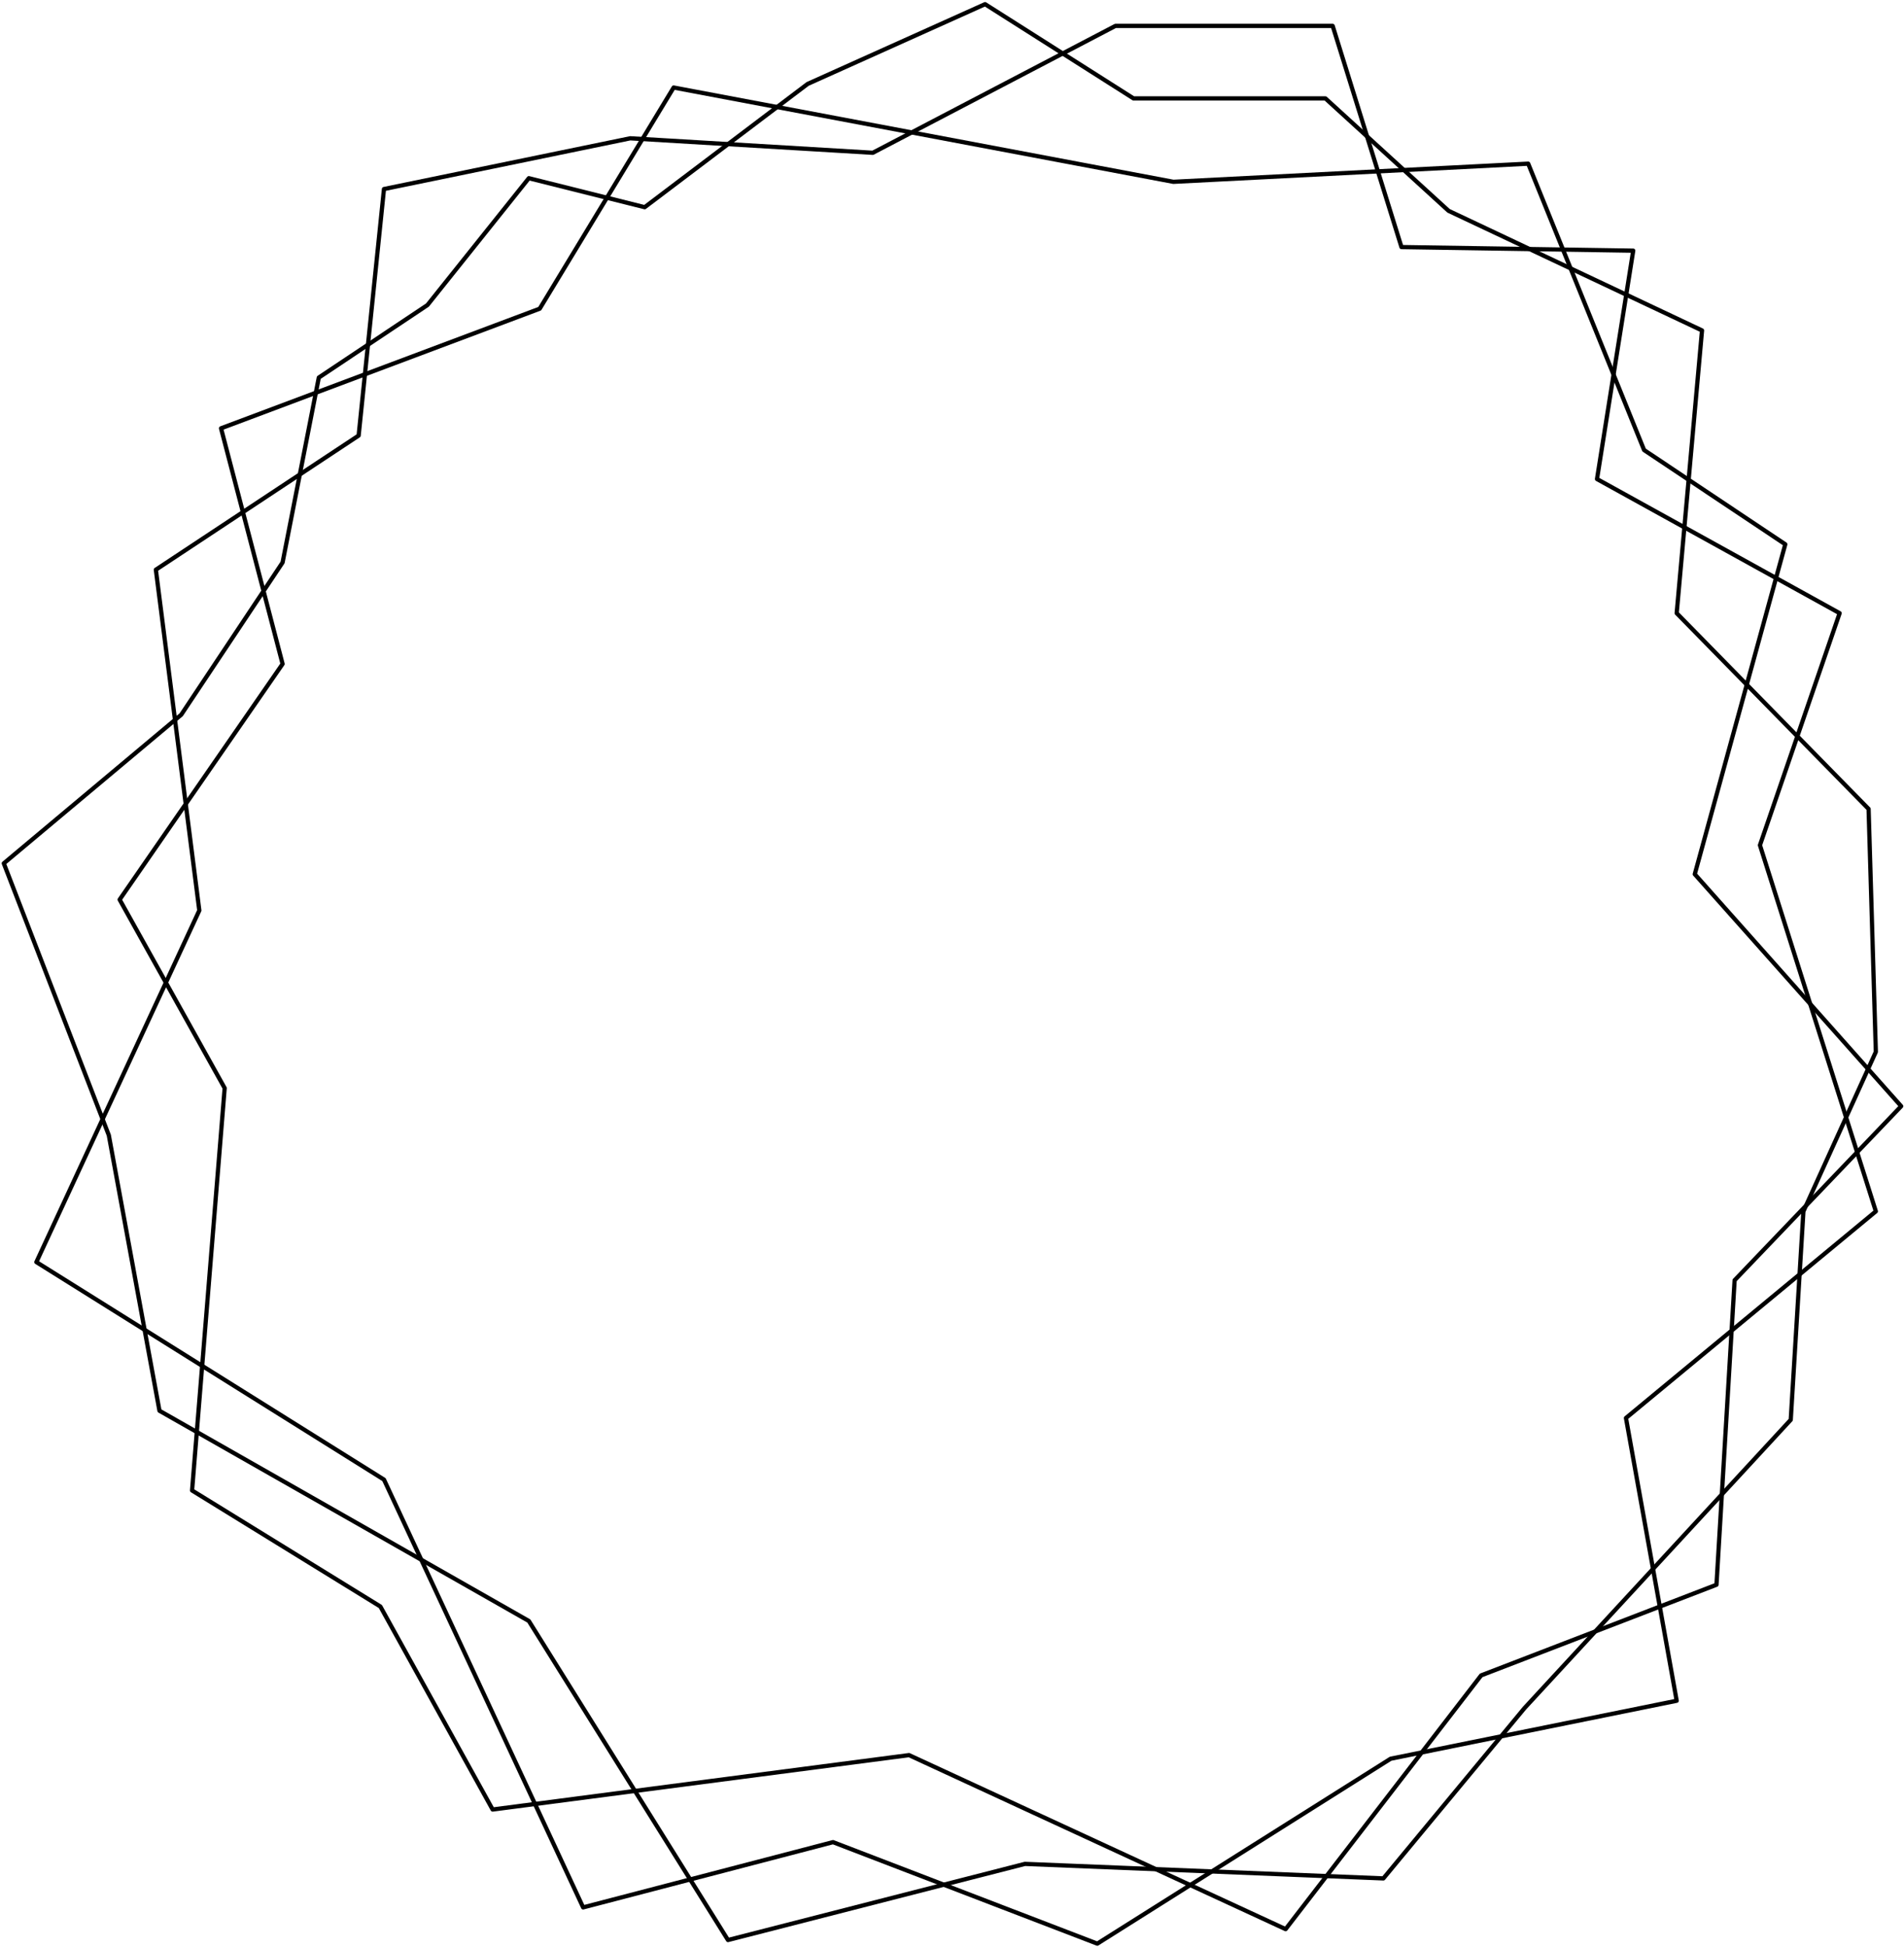 <?xml version="1.0" encoding="UTF-8"?> <svg xmlns="http://www.w3.org/2000/svg" width="449" height="459" viewBox="0 0 449 459" fill="none"> <path d="M42.739 168.509L66.639 132.614L75.18 89.025L100.799 71.928L124.709 42.014L152.03 48.851L190.455 19.792L232.299 0.983L267.305 23.205H312.56L341.6 49.706L401.37 77.909L395.395 144.576L440.65 190.731L442.36 248.003L425.28 285.61L422.292 334.756L359.525 402.711L326.229 442.885L241.694 439.462L171.674 457.415L124.709 382.191L37.609 332.621L25.659 267.657L0.894 203.559L42.739 168.509Z" stroke="black" stroke-linejoin="round"></path> <path d="M47.004 214.664L36.754 134.324L84.574 102.698L90.549 44.571L148.619 32.608L205.825 36.022L263.04 6.107H314.27L330.495 58.254L385.145 59.1L376.605 112.948L433.82 144.574L415.03 199.278L442.36 285.609L383.435 334.332L395.395 400.998L327.93 414.672L258.765 458.269L196.439 434.336L137.514 449.721L90.549 348.861L8.579 297.571L47.004 214.664Z" stroke="black" stroke-linejoin="round"></path> <path d="M52.98 256.55L28.215 212.106L66.64 156.546L52.125 100.986L127.274 72.783L158.86 20.637L276.7 42.868L360.38 38.589L387.71 106.111L421.005 128.333L399.66 206.115L448.335 260.819L409.055 301.85L404.78 373.651L349.285 395.017L303.175 454.846L214.365 413.816L116.17 426.643L89.695 378.776L45.294 351.419L52.98 256.55Z" stroke="black" stroke-linejoin="round"></path> </svg> 